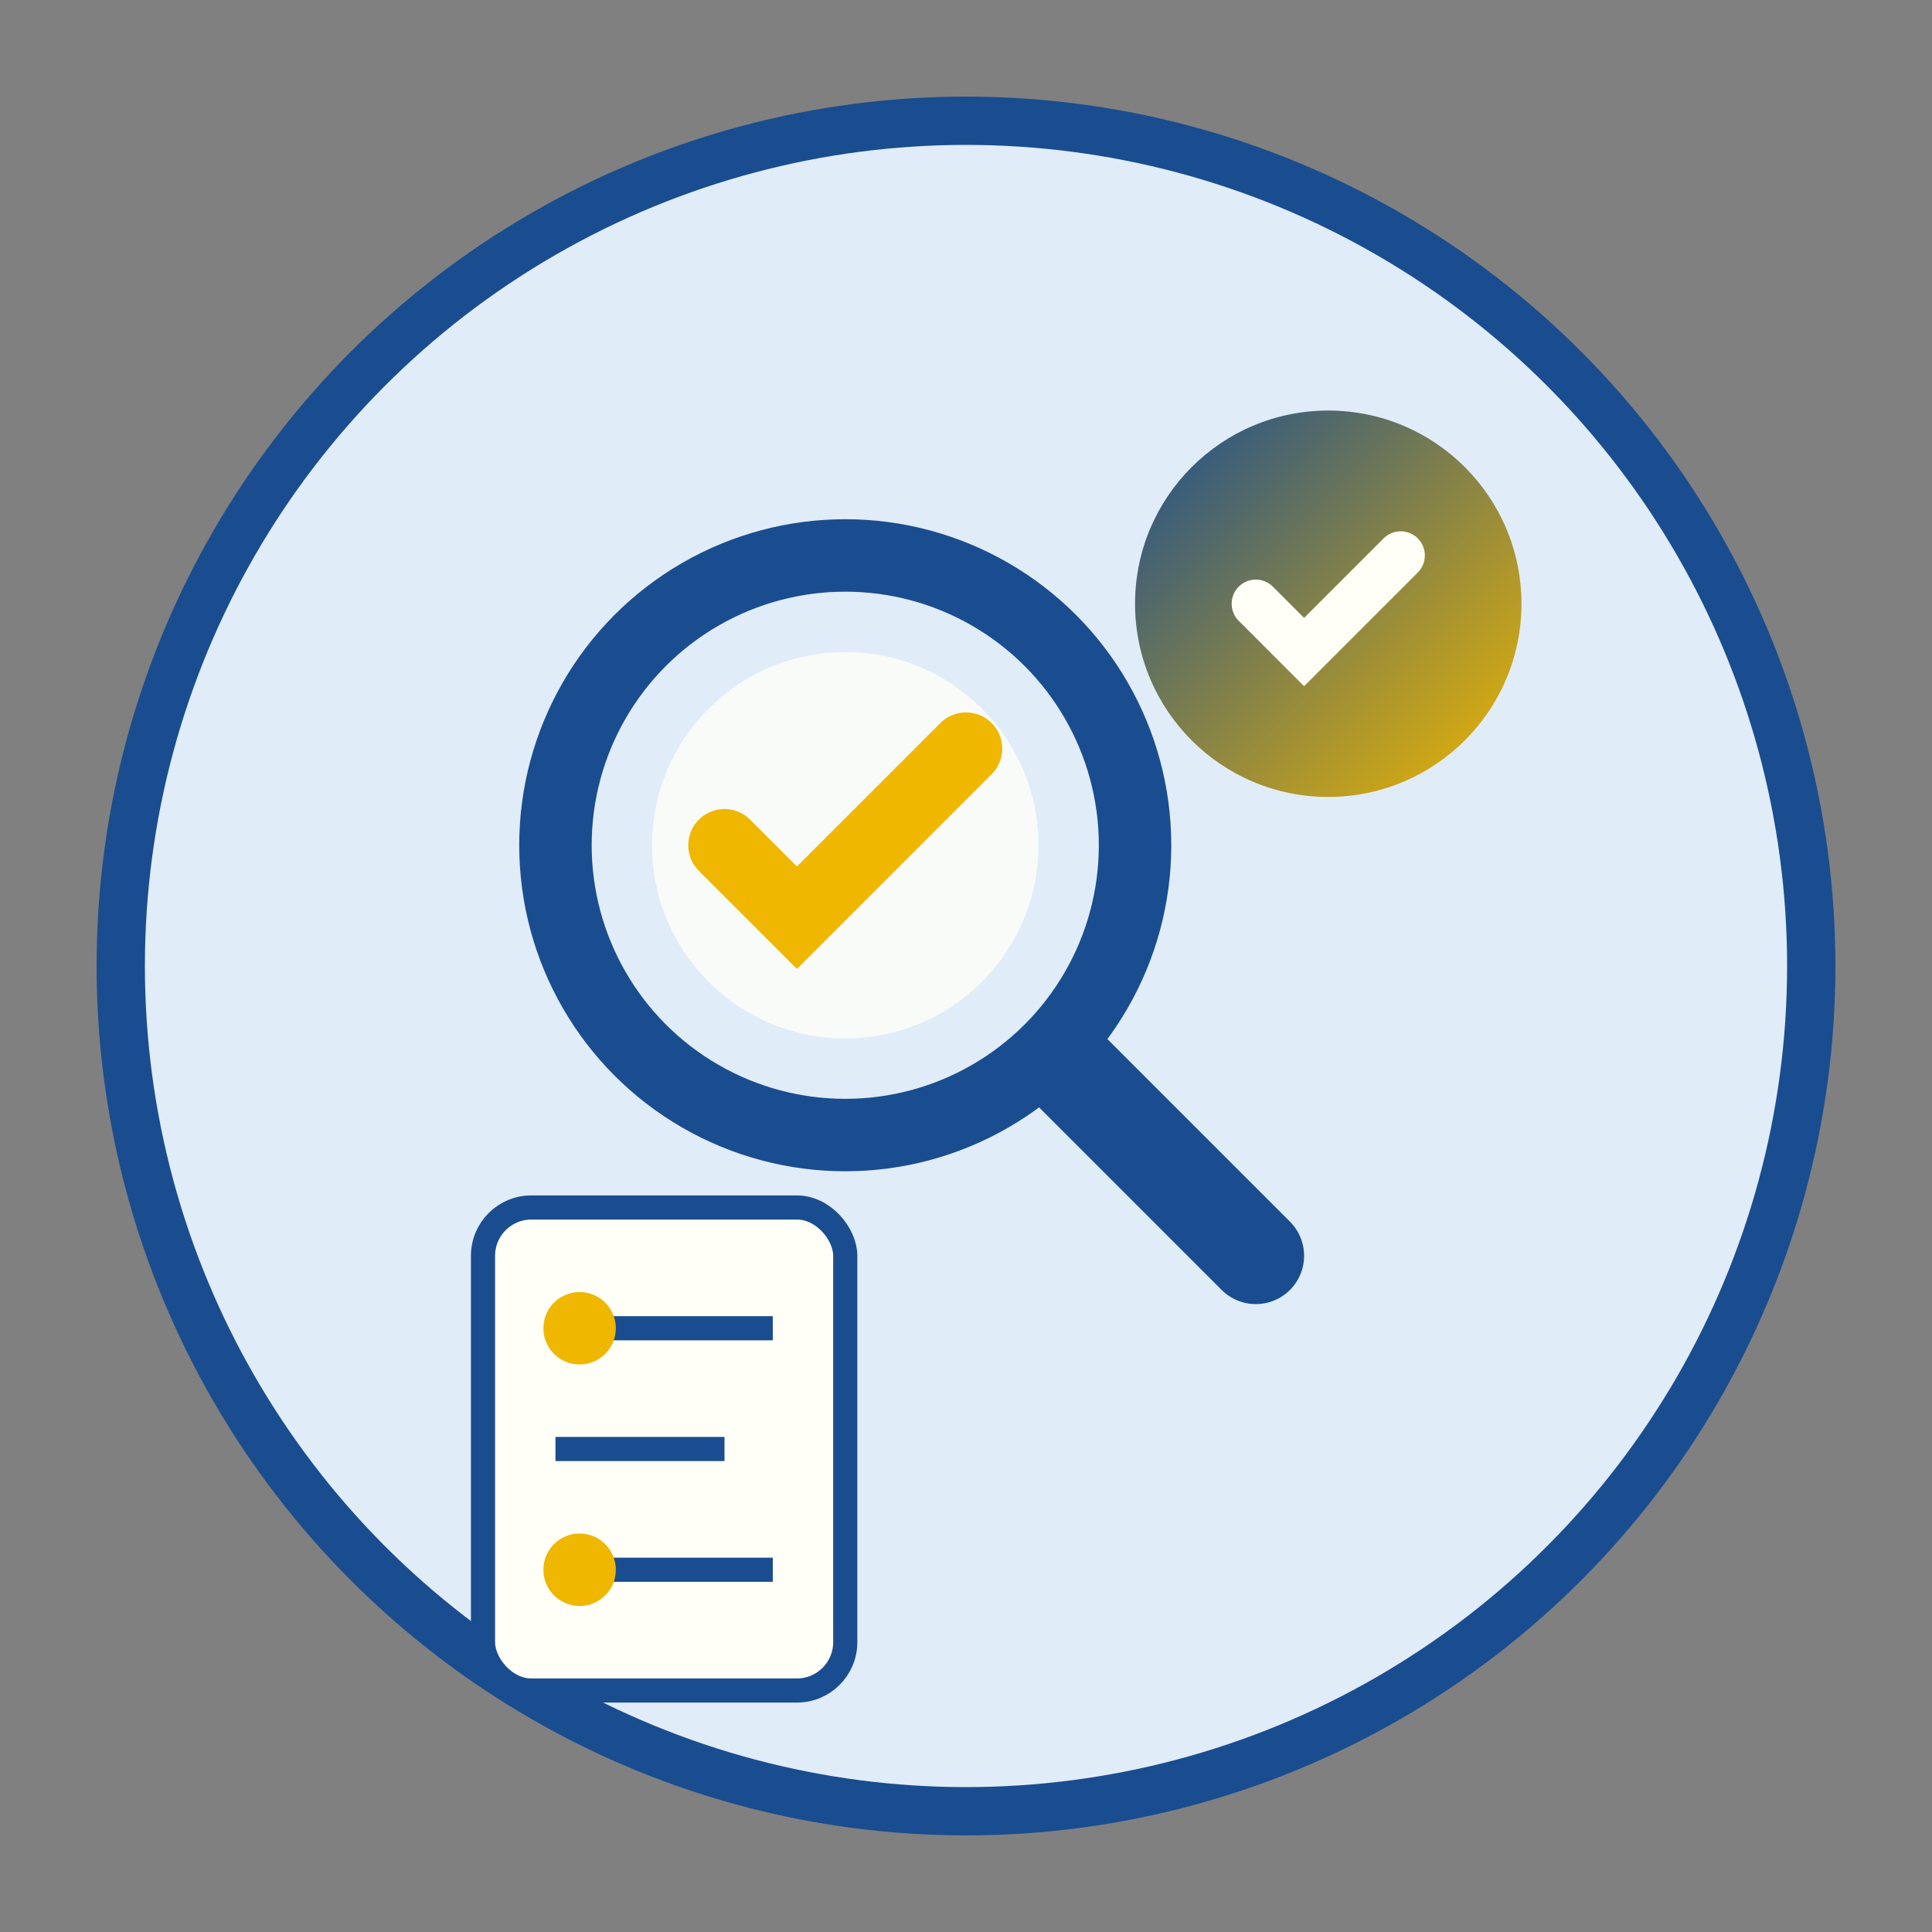 <svg width="80" height="80" viewBox="0 0 80 80" xmlns="http://www.w3.org/2000/svg">
  <rect x="0" y="0" width="80" height="80" fill="#808080" stroke="none"/>
  <defs>
    <linearGradient id="qualityGradient" x1="0%" y1="0%" x2="100%" y2="100%">
      <stop offset="0%" style="stop-color:#1a4d8f;stop-opacity:1" />
      <stop offset="100%" style="stop-color:#efb700;stop-opacity:1" />
    </linearGradient>
  </defs>
  
  <!-- Background circle -->
  <circle cx="40" cy="40" r="35" fill="#e1ecf9" stroke="#1a4d8f" stroke-width="2"/>
  
  <!-- Magnifying glass -->
  <circle cx="35" cy="35" r="12" fill="none" stroke="#1a4d8f" stroke-width="3"/>
  <circle cx="35" cy="35" r="8" fill="#fffff7" opacity="0.8"/>
  <line x1="44" y1="44" x2="52" y2="52" stroke="#1a4d8f" stroke-width="4" stroke-linecap="round"/>
  
  <!-- Checkmark inside magnifying glass -->
  <path d="M30 35 L33 38 L40 31" stroke="#efb700" stroke-width="3" fill="none" stroke-linecap="round"/>
  
  <!-- Quality badge -->
  <circle cx="55" cy="25" r="8" fill="url(#qualityGradient)"/>
  <path d="M52 25 L54 27 L58 23" stroke="#fffff7" stroke-width="2" fill="none" stroke-linecap="round"/>
  
  <!-- Document with checkmarks -->
  <rect x="20" y="50" width="15" height="20" rx="2" fill="#fffff7" stroke="#1a4d8f" stroke-width="1"/>
  <line x1="23" y1="55" x2="32" y2="55" stroke="#1a4d8f" stroke-width="1"/>
  <line x1="23" y1="60" x2="30" y2="60" stroke="#1a4d8f" stroke-width="1"/>
  <line x1="23" y1="65" x2="32" y2="65" stroke="#1a4d8f" stroke-width="1"/>
  
  <!-- Small checkmarks on document -->
  <circle cx="24" cy="55" r="1.5" fill="#efb700"/>
  <circle cx="24" cy="65" r="1.5" fill="#efb700"/>
</svg>